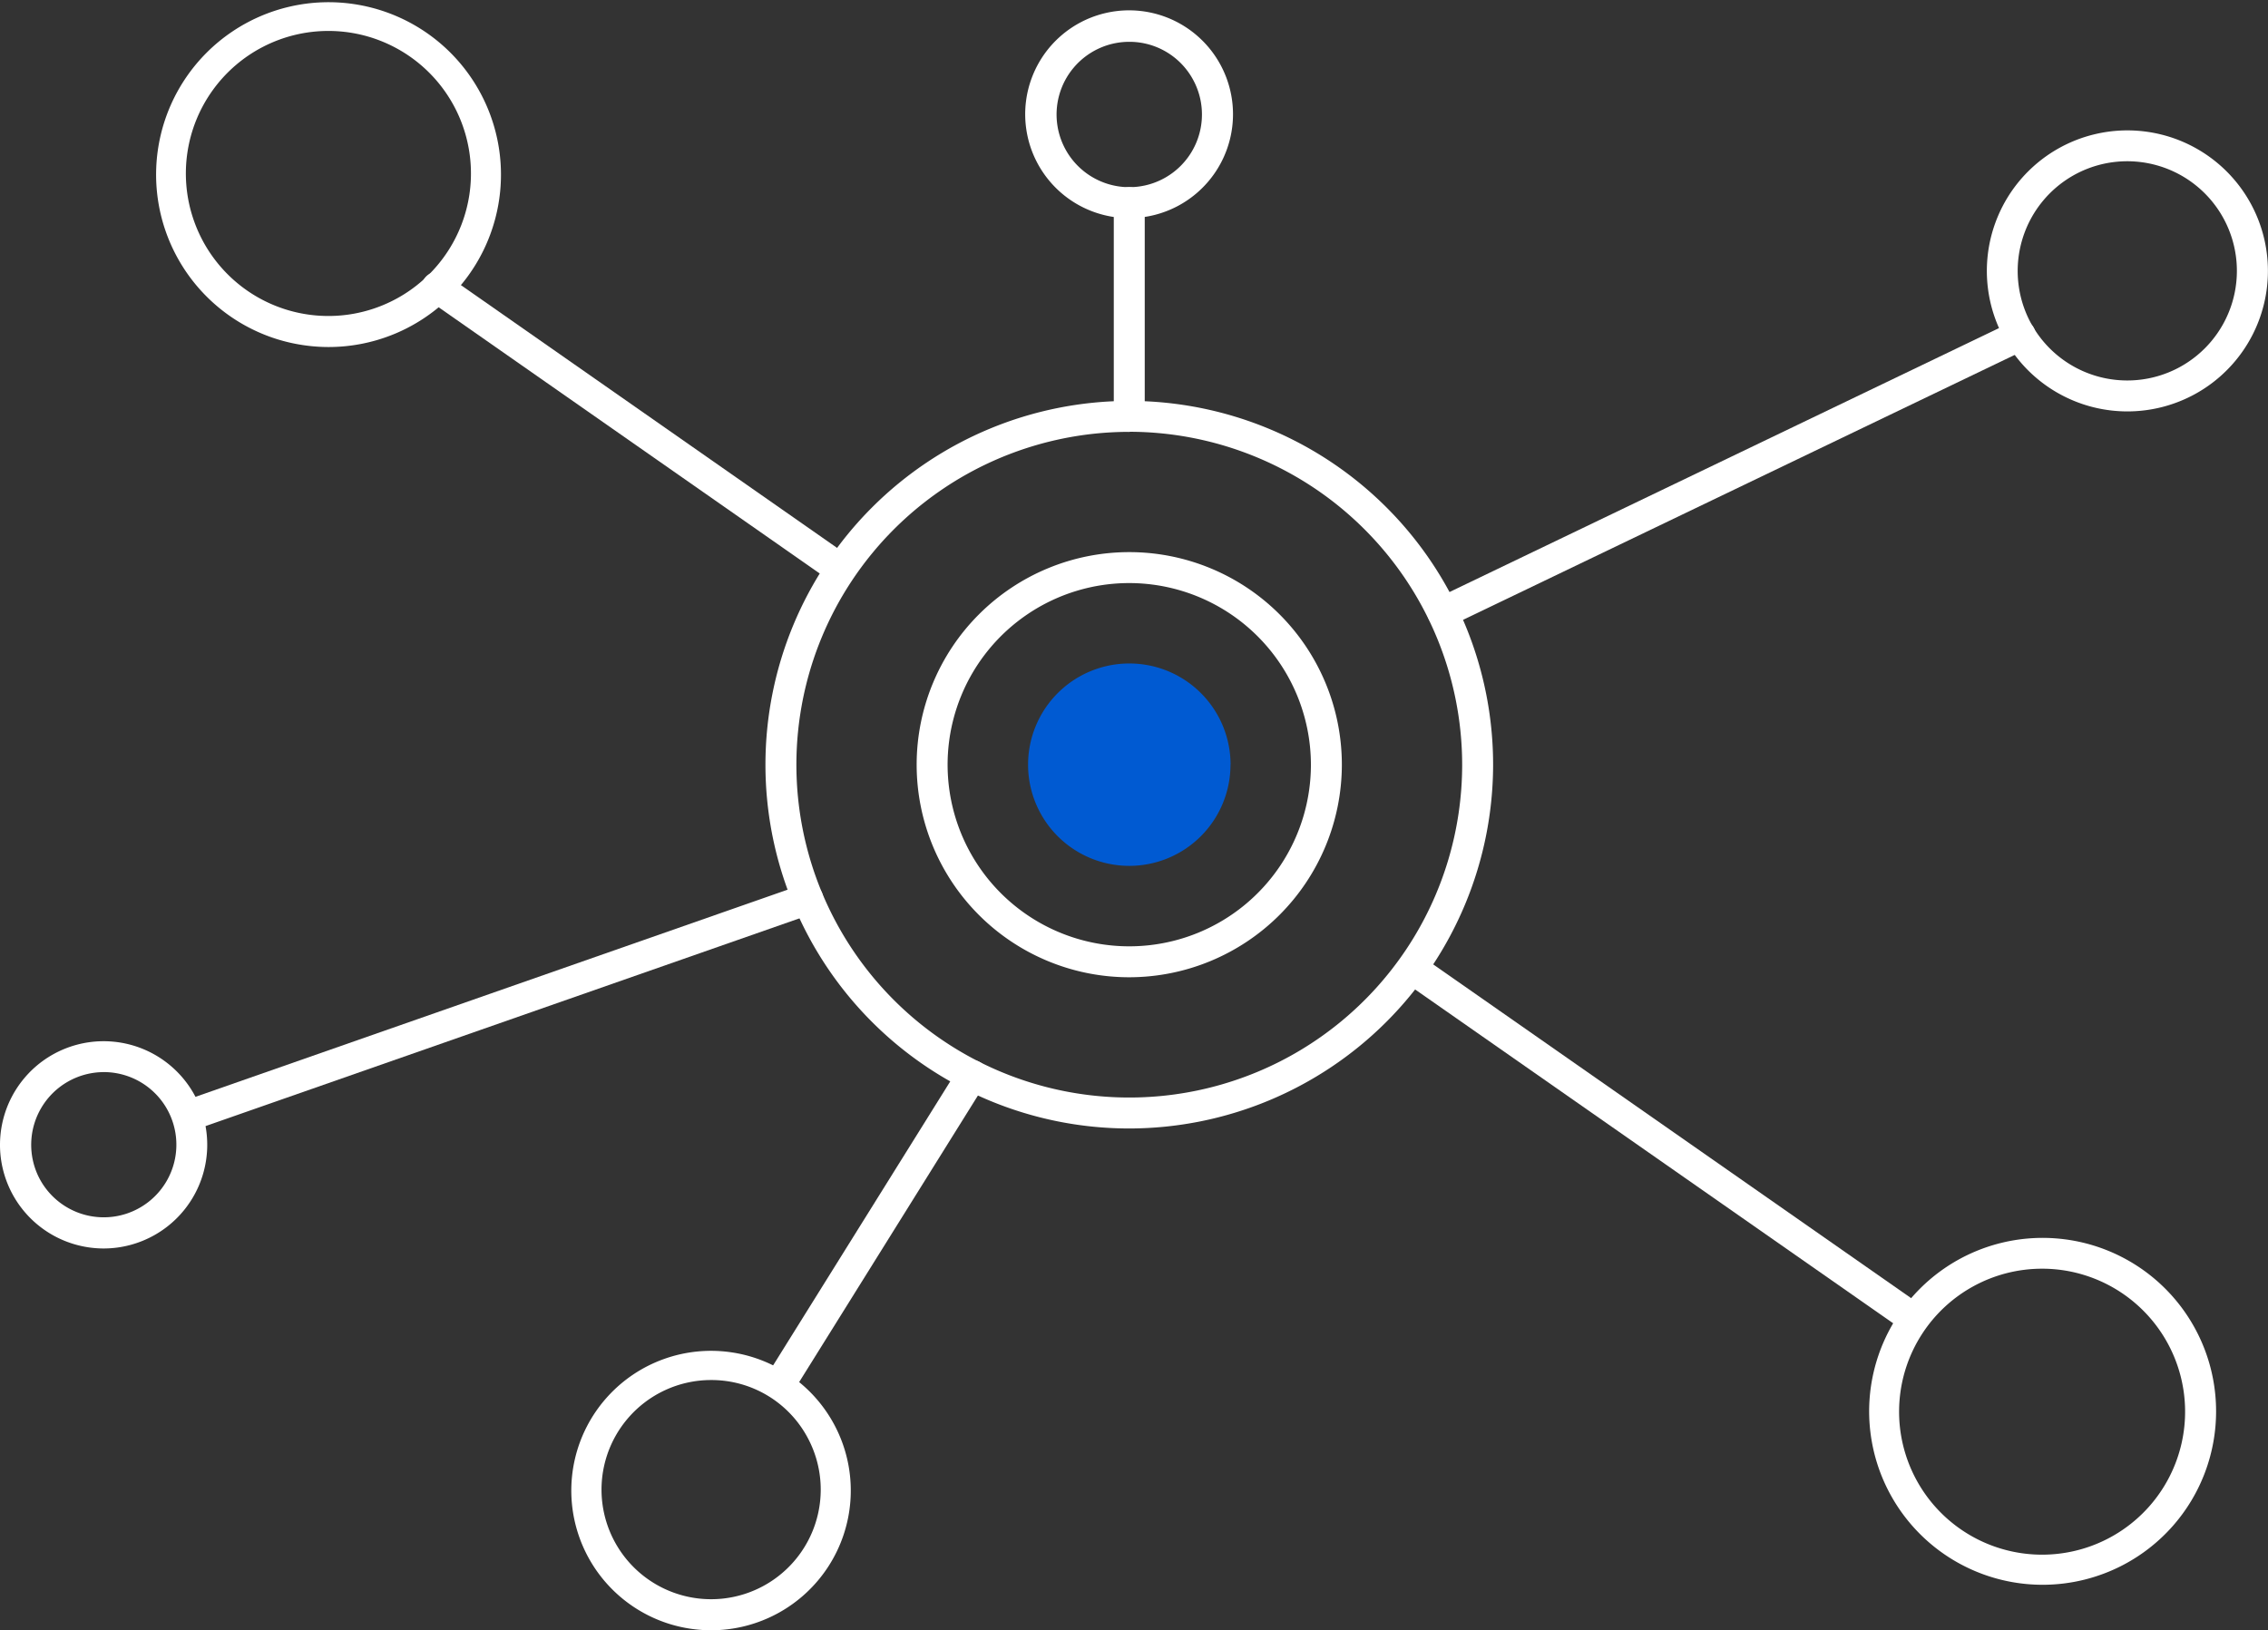 <svg xmlns="http://www.w3.org/2000/svg" xmlns:xlink="http://www.w3.org/1999/xlink" width="102.593" height="73.755" viewBox="0 0 102.593 73.755">
  <rect x="0" y="0" width="102.593" height="73.755" fill="#333333" stroke="none"/>
  <defs>
    <clipPath id="clip-path">
      <rect id="Rectangle_325" data-name="Rectangle 325" width="102.593" height="73.755" fill="none"/>
    </clipPath>
  </defs>
  <g id="Group_3302" data-name="Group 3302" transform="translate(0 0)">
    <g id="Group_3301" data-name="Group 3301" transform="translate(0 0)" clip-path="url(#clip-path)">
      <path id="Path_1617" data-name="Path 1617" d="M68.838,54.909a9.617,9.617,0,1,1,9.617-9.618,9.628,9.628,0,0,1-9.617,9.618m0-17.834a8.217,8.217,0,1,0,8.217,8.216,8.225,8.225,0,0,0-8.217-8.216" transform="translate(-17.756 -10.696)" fill="#fff"/>
      <path id="Path_1618" data-name="Path 1618" d="M43.215,99.891a6.4,6.4,0,0,1-1.89-.288,6.321,6.321,0,1,1,1.89.288M43.2,88.57a4.958,4.958,0,1,0,4.4,2.645,4.934,4.934,0,0,0-4.4-2.645" transform="translate(-11.047 -26.135)" fill="#fff"/>
      <path id="Path_1619" data-name="Path 1619" d="M134.723,21.136a6.357,6.357,0,1,1,2.954-.732,6.365,6.365,0,0,1-2.954.732m-4.4-4.046a4.959,4.959,0,1,0,2.075-6.7,4.966,4.966,0,0,0-2.075,6.7" transform="translate(-38.483 -2.523)" fill="#fff"/>
      <path id="Path_1620" data-name="Path 1620" d="M17.867,15.7a7.887,7.887,0,0,1-2.332-.355,7.8,7.8,0,1,1,2.332.355m-.02-14.3a6.448,6.448,0,0,0-1.9,12.607A6.448,6.448,0,1,0,17.847,1.4" transform="translate(-3 0)" fill="#fff"/>
      <path id="Path_1621" data-name="Path 1621" d="M128.6,95.676a7.847,7.847,0,1,1,3.646-.9,7.856,7.856,0,0,1-3.646.9m-.021-14.3a6.469,6.469,0,1,0,1.916.292,6.416,6.416,0,0,0-1.916-.292" transform="translate(-36.199 -23.978)" fill="#fff"/>
      <path id="Path_1622" data-name="Path 1622" d="M4.7,76.653A4.722,4.722,0,0,1,3.3,76.442a4.688,4.688,0,1,1,5.535-6.664A4.691,4.691,0,0,1,4.7,76.653m-.01-7.979a3.289,3.289,0,0,0-2.9,4.821h0a3.285,3.285,0,1,0,2.9-4.822" transform="translate(0 -20.17)" fill="#fff"/>
      <path id="Path_1623" data-name="Path 1623" d="M70.956,10.076a4.7,4.7,0,1,1,2.179-.543,4.7,4.7,0,0,1-2.179.543M70.944,2.1a3.288,3.288,0,1,0,2.914,1.755A3.273,3.273,0,0,0,70.944,2.1" transform="translate(-19.867 -0.208)" fill="#fff"/>
      <path id="Path_1624" data-name="Path 1624" d="M65.909,58.82A16.458,16.458,0,1,1,82.367,42.361,16.477,16.477,0,0,1,65.909,58.82m0-31.516A15.058,15.058,0,1,0,80.967,42.361,15.075,15.075,0,0,0,65.909,27.3" transform="translate(-14.826 -7.766)" fill="#fff"/>
      <path id="Path_1625" data-name="Path 1625" d="M113.1,78.461a.7.7,0,0,1-.4-.127L90.6,62.9a.7.7,0,1,1,.8-1.147L113.5,77.188a.7.7,0,0,1-.4,1.274" transform="translate(-27.075 -18.476)" fill="#fff"/>
      <path id="Path_1626" data-name="Path 1626" d="M45.612,31.314a.7.7,0,0,1-.4-.127L27.567,18.859a.7.7,0,1,1,.8-1.148L46.014,30.041a.7.7,0,0,1-.4,1.274" transform="translate(-8.175 -5.272)" fill="#fff"/>
      <path id="Path_1627" data-name="Path 1627" d="M72.656,23.162a.7.7,0,0,1-.7-.7V12.79a.7.7,0,0,1,1.4,0v9.672a.7.7,0,0,1-.7.7" transform="translate(-21.574 -3.625)" fill="#fff"/>
      <path id="Path_1628" data-name="Path 1628" d="M92.906,34.6a.7.7,0,0,1-.3-1.331L118.72,20.725a.7.7,0,1,1,.606,1.262L93.208,34.533a.689.689,0,0,1-.3.069" transform="translate(-27.645 -6.193)" fill="#fff"/>
      <path id="Path_1629" data-name="Path 1629" d="M50.151,83.765a.7.7,0,0,1-.594-1.071l8.651-13.871a.7.7,0,0,1,1.188.741l-8.651,13.87a.7.7,0,0,1-.594.33" transform="translate(-14.826 -20.536)" fill="#fff"/>
      <path id="Path_1630" data-name="Path 1630" d="M12.371,68.17a.7.7,0,0,1-.231-1.361l27.669-9.681a.7.7,0,0,1,.462,1.323L12.6,68.131a.7.7,0,0,1-.231.039" transform="translate(-3.499 -17.116)" fill="#fff"/>
      <path id="Path_1631" data-name="Path 1631" d="M75.574,47.449A4.578,4.578,0,1,1,71,42.871a4.578,4.578,0,0,1,4.578,4.578" transform="translate(-19.913 -12.854)" fill="#005ad2"/>
    </g>
  </g>
</svg>
